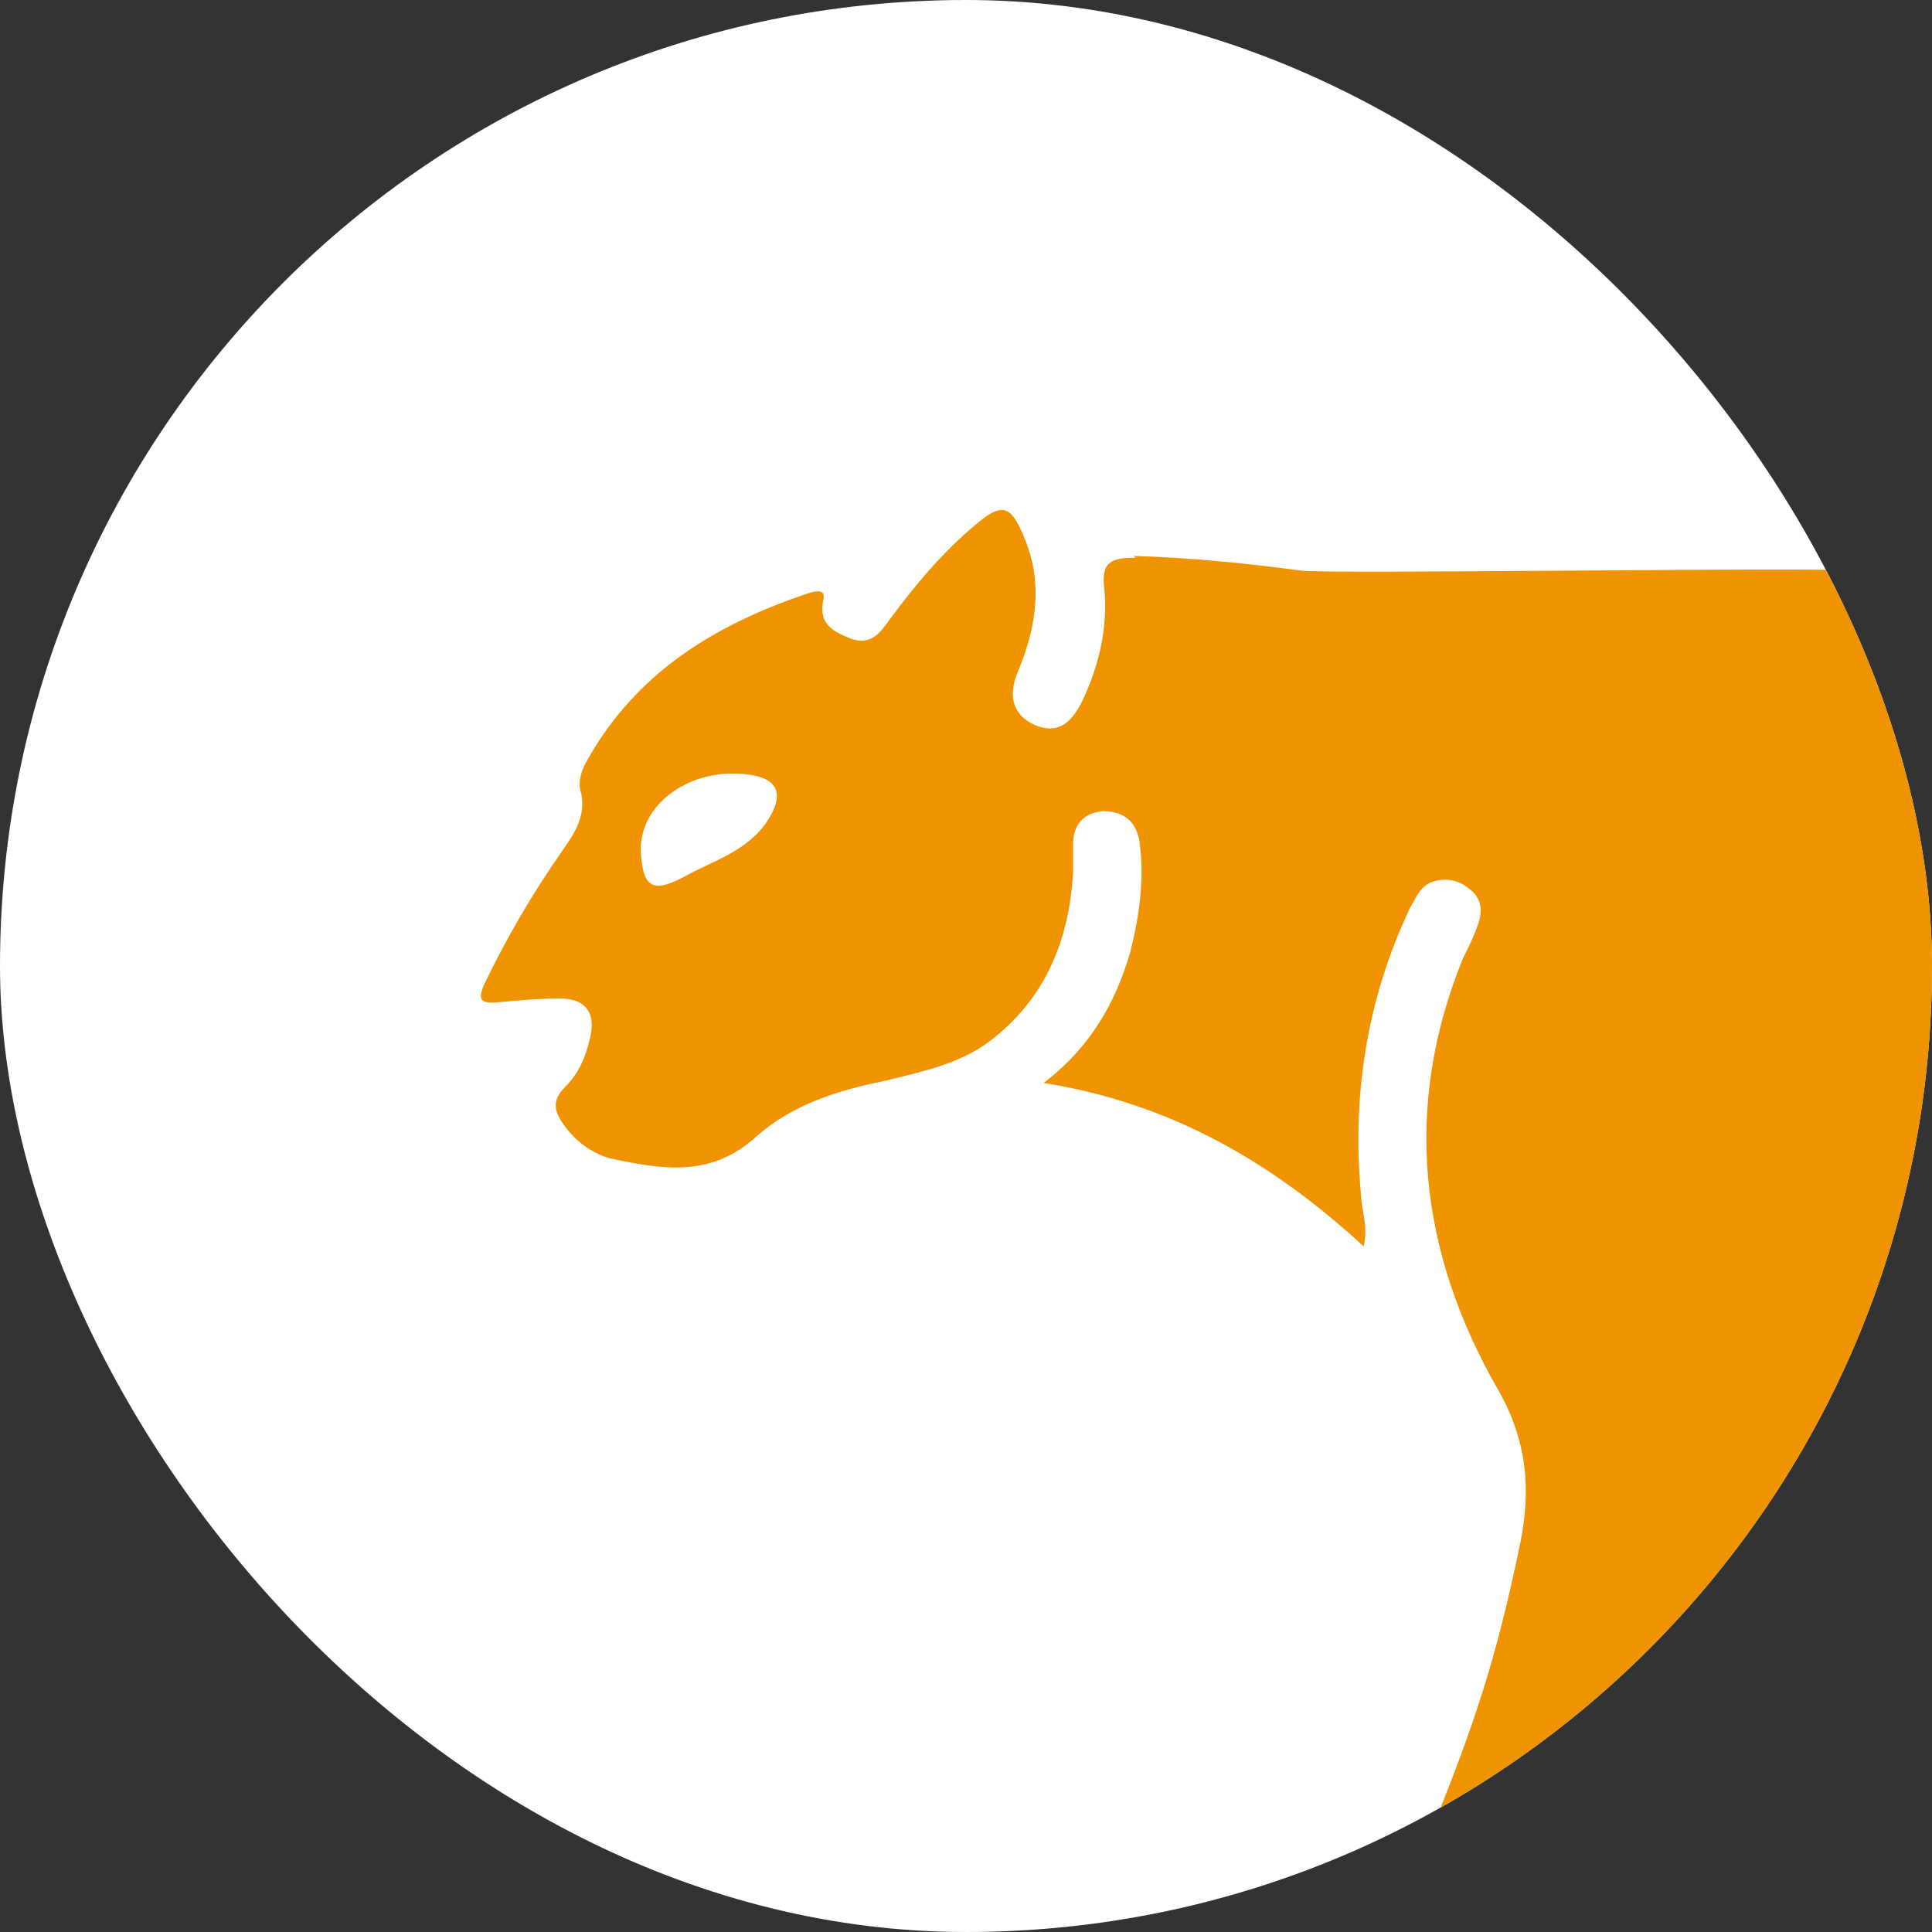 <svg width="466" height="466" viewBox="0 0 466 466" fill="none" xmlns="http://www.w3.org/2000/svg">
<rect x="0" y="0" width="466" height="466" fill="#333333" stroke="none"/>
<g clip-path="url(#clip0_189_220)">
<rect width="466" height="466" rx="233" fill="white"/>
<path d="M273.918 134.531C268.15 134.531 265.488 135.417 266.376 142.061C267.263 151.363 265.045 160.664 261.052 169.08C258.833 173.509 255.727 177.496 249.516 174.838C244.636 172.624 242.861 168.194 245.523 161.993C249.96 151.363 251.734 140.289 246.854 129.216C243.748 121.686 241.53 121.243 235.318 126.559C227.332 133.203 220.677 141.175 214.466 149.591C212.247 152.692 210.029 155.792 205.148 154.02C200.712 152.249 197.606 150.477 198.493 145.162C199.381 142.061 197.162 142.504 195.387 142.947C172.76 150.477 153.682 161.993 141.703 183.254C140.372 185.469 139.484 188.126 139.928 190.341C141.703 196.542 138.597 200.971 135.491 205.401C128.392 215.588 122.181 226.218 116.857 237.292C115.082 241.278 115.97 242.164 120.406 241.721C125.287 241.278 130.167 240.835 135.048 240.835C141.703 240.835 143.921 244.822 142.146 251.023C141.259 255.009 139.484 258.995 136.379 262.096C132.829 265.639 133.717 268.297 136.379 271.841C139.041 275.384 142.59 278.042 147.027 279.37C159.45 282.028 171.429 284.243 182.521 274.055C190.951 266.525 202.043 262.982 213.135 260.767C222.008 258.553 231.325 256.781 238.868 251.023C252.178 240.835 257.946 226.661 258.833 210.273C258.833 208.058 258.833 205.844 258.833 203.629C258.833 198.757 261.495 196.099 265.932 195.656C270.812 195.656 273.918 197.871 274.805 202.743C276.136 212.045 274.805 220.903 272.587 229.762C269.038 241.721 263.27 252.351 251.734 261.21C282.348 266.082 306.75 280.256 328.934 300.631C329.821 296.645 328.934 293.544 328.49 290.444C325.828 265.639 329.378 241.721 340.026 219.131C341.357 216.917 342.244 214.259 344.906 212.93C348.012 211.602 351.561 212.045 354.223 214.259C357.329 216.474 357.773 219.574 356.442 223.118C355.554 225.776 354.223 228.433 352.892 231.091C338.251 266.968 342.244 301.96 361.322 335.18C368.421 347.582 369.308 359.541 366.646 372.386C360.879 400.291 355.554 416.237 344.906 442.37L388.5 409.5C388.5 405.957 419 445.913 418.113 442.37C411.014 345.367 507.487 314.805 468 231.091C466.669 227.99 463.275 190.101 461.5 187C463 178.5 449.049 144.719 445.5 137.632C439.732 136.746 319.617 138.518 313.849 137.632C300.539 135.86 287.228 134.531 273.474 134.088L273.918 134.531ZM185.183 197.871C180.303 205.401 171.873 207.615 164.774 211.602C157.231 215.588 155.013 213.816 154.569 205.401C154.126 193.884 166.549 185.026 180.303 186.797C187.845 187.683 189.176 191.67 185.183 197.871Z" fill="#EF9300"/>
</g>
<defs>
<clipPath id="clip0_189_220">
<rect width="466" height="466" rx="233" fill="white"/>
</clipPath>
</defs>
</svg>
